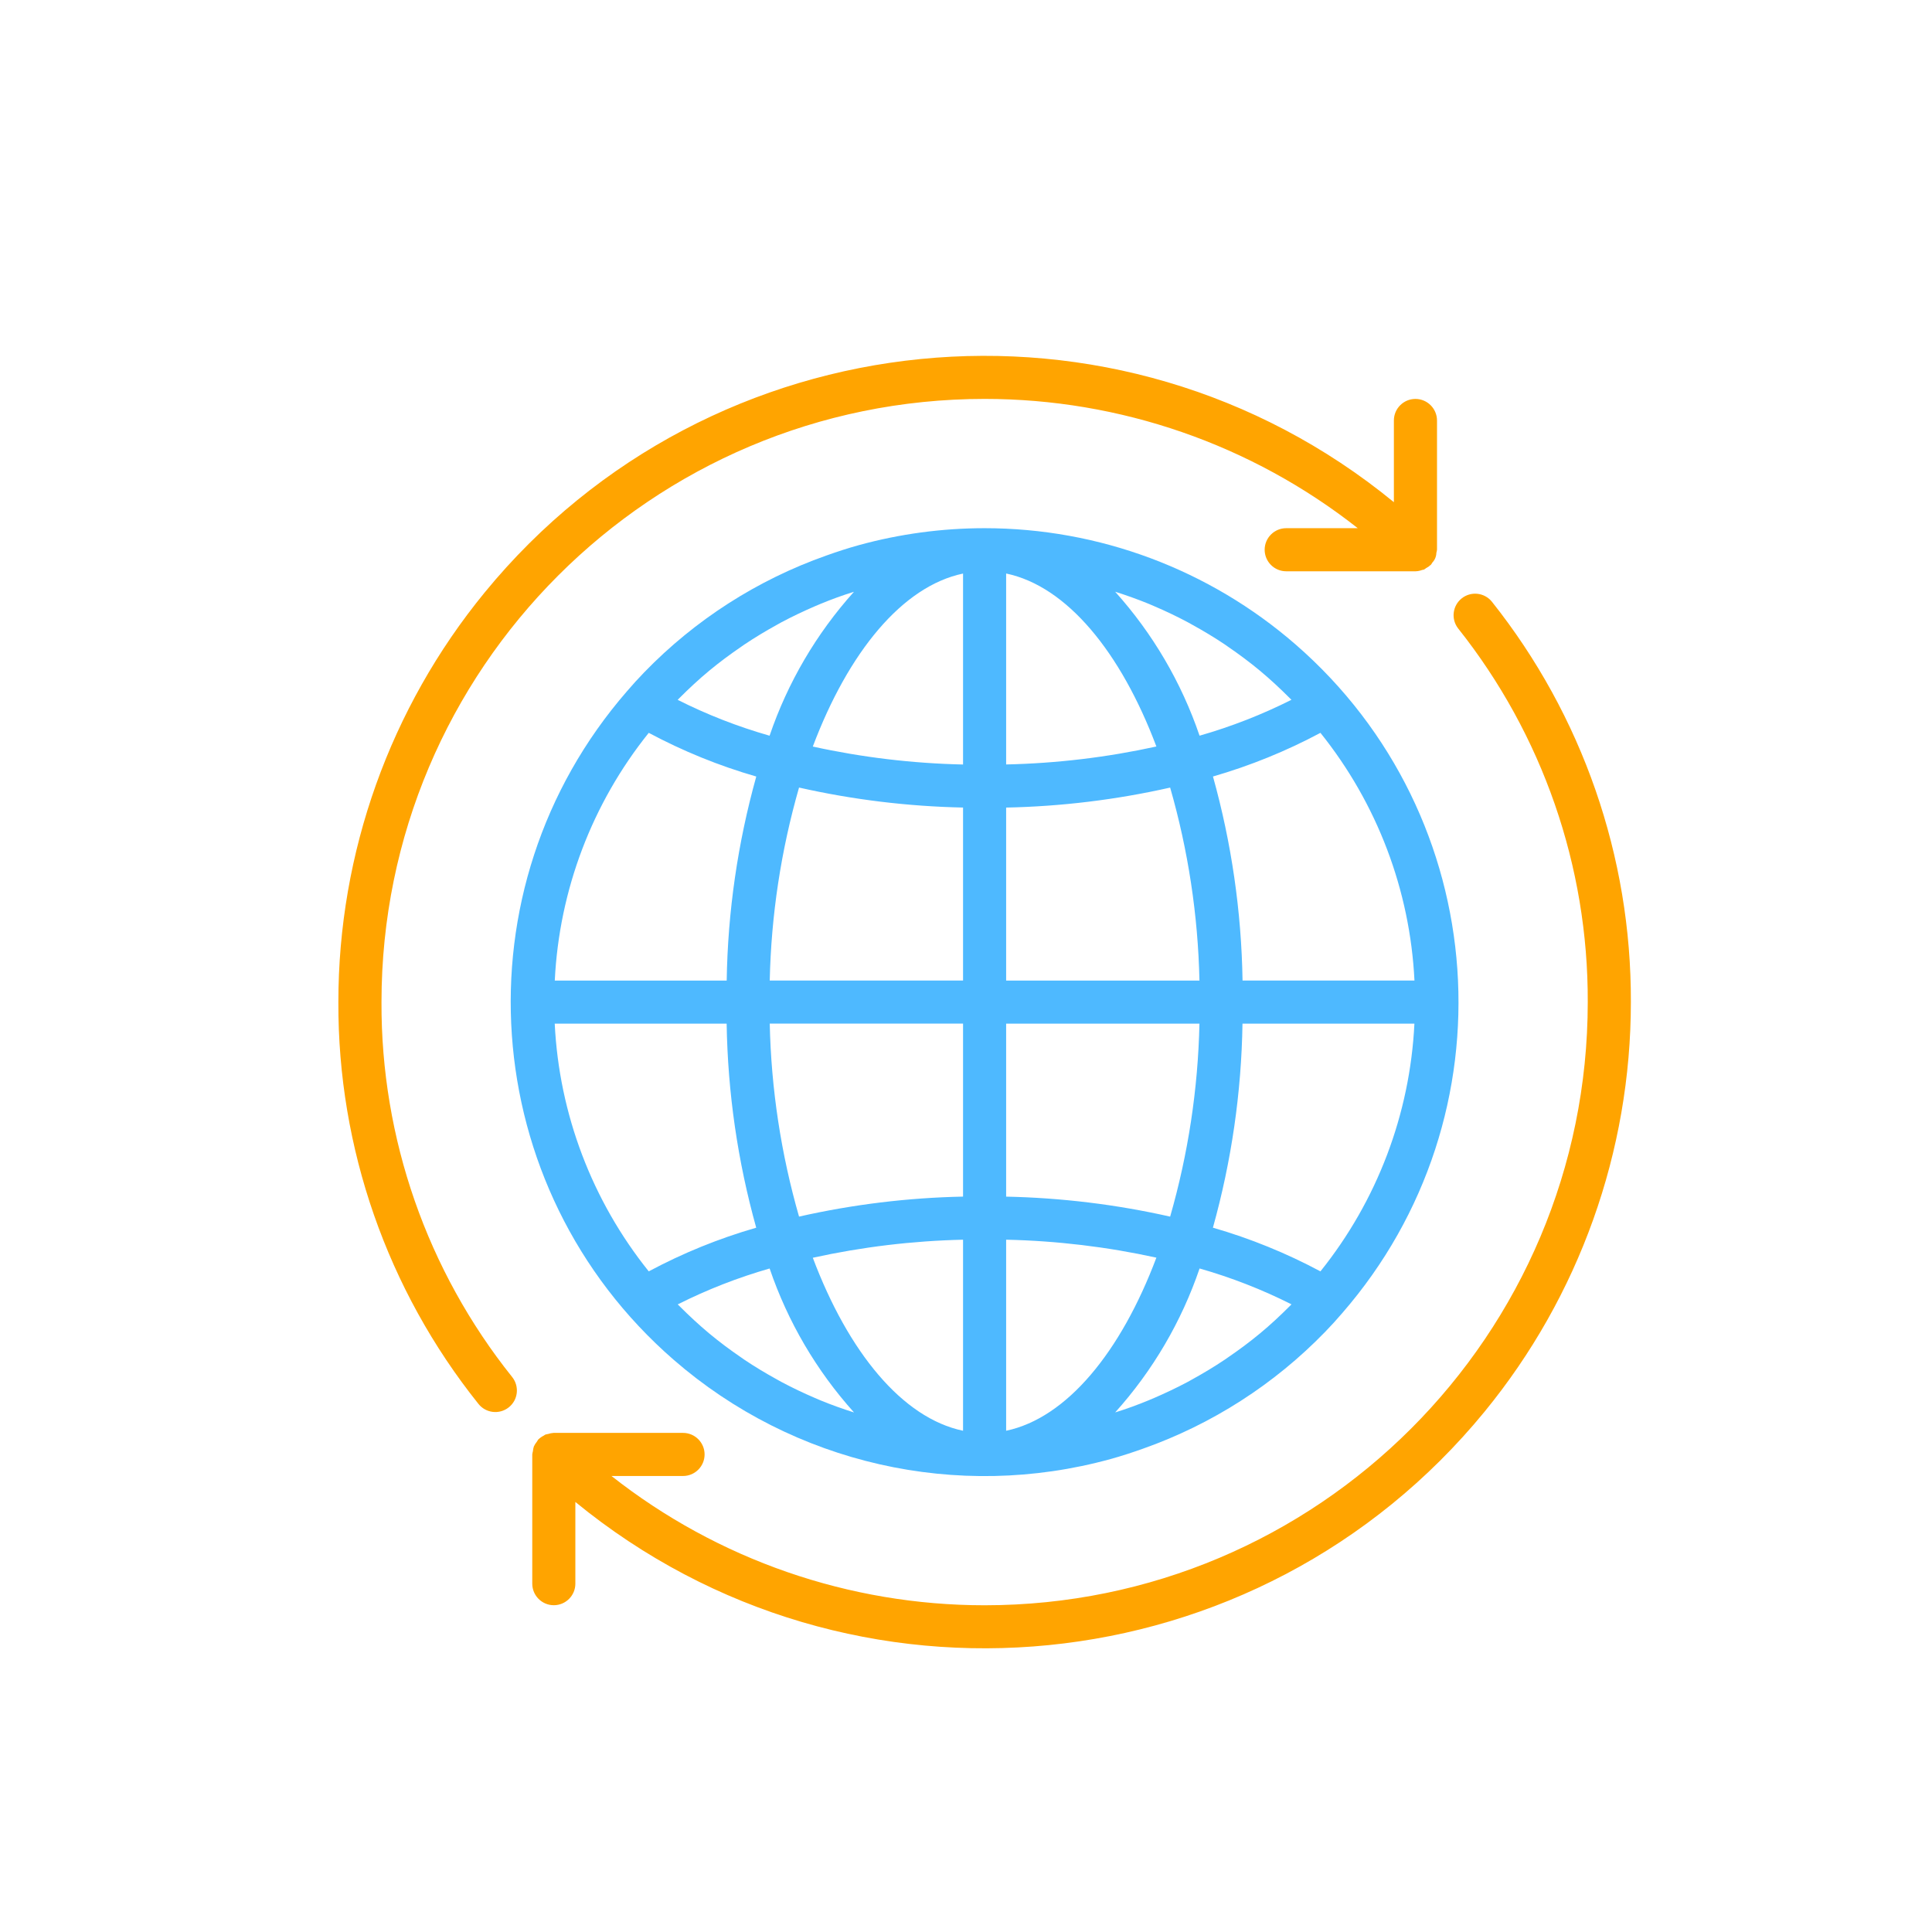<?xml version="1.0" encoding="utf-8"?>
<!-- Generator: Adobe Illustrator 17.0.0, SVG Export Plug-In . SVG Version: 6.00 Build 0)  -->
<!DOCTYPE svg PUBLIC "-//W3C//DTD SVG 1.1//EN" "http://www.w3.org/Graphics/SVG/1.1/DTD/svg11.dtd">
<svg version="1.1" xmlns="http://www.w3.org/2000/svg" xmlns:xlink="http://www.w3.org/1999/xlink" x="0px" y="0px" width="72px"
	 height="72px" viewBox="0 0 72 72" enable-background="new 0 0 72 72" xml:space="preserve">
<g id="Layer_1" display="none">
	<g id="Layer_2_1_">
		<path display="inline" fill="#4EB9FF" d="M60.603,25.707v26.658c0,1.926-1.459,3.487-3.26,3.487h-6.162v0.055H22.763v-0.055
			h-6.162c-1.8,0-3.26-1.561-3.26-3.487V25.707H60.603z"/>
		<path display="inline" fill="#FFA400" d="M60.603,18.864v6.843H13.342v-6.843c0-1.926,1.459-3.487,3.26-3.487h40.742
			C59.144,15.377,60.603,16.938,60.603,18.864L60.603,18.864z"/>
		<path display="inline" fill="#FFFFFF" d="M32.355,18.283c1.2,0,2.172,1.041,2.172,2.325s-0.972,2.326-2.172,2.326
			s-2.173-1.041-2.173-2.326C30.182,19.323,31.155,18.283,32.355,18.283L32.355,18.283z"/>
		<path display="inline" fill="#FFFFFF" d="M25.293,18.283c1.2,0,2.173,1.041,2.173,2.325s-0.973,2.326-2.173,2.326
			s-2.173-1.041-2.173-2.326C23.119,19.323,24.093,18.283,25.293,18.283z"/>
		<path display="inline" fill="#FFFFFF" d="M18.231,18.283c1.2,0,2.173,1.041,2.173,2.325s-0.973,2.326-2.173,2.326
			s-2.172-1.041-2.172-2.326C16.058,19.323,17.03,18.283,18.231,18.283z"/>
	</g>
	<g id="Layer_3">
		<g display="inline">
			<g>
				<g>
					<path fill="#4EB9FF" d="M28.066,49.471c1.572,5.624,4.141,10.268,6.959,11.428V49.471H28.066z"/>
				</g>
			</g>
			<g>
				<g>
					<path fill="#4EB9FF" d="M26.33,37.947c0.092,2.924,0.457,5.87,1.042,8.643h7.653v-8.643H26.33z"/>
				</g>
			</g>
			<g>
				<g>
					<path fill="#4EB9FF" d="M37.916,49.471v11.428c2.818-1.16,5.397-5.804,6.969-11.428H37.916z"/>
				</g>
			</g>
			<g>
				<g>
					<path fill="#4EB9FF" d="M23.451,37.947H11.963c0.18,3.066,0.915,5.98,2.125,8.643h10.333
						C23.862,43.826,23.536,40.899,23.451,37.947z"/>
				</g>
			</g>
			<g>
				<g>
					<path fill="#4EB9FF" d="M25.108,49.471h-9.467c3.244,5.17,8.354,9.27,14.39,10.894C27.966,57.775,26.269,53.789,25.108,49.471z
						"/>
				</g>
			</g>
			<g>
				<g>
					<path fill="#4EB9FF" d="M47.842,49.471c-1.161,4.318-2.858,8.304-4.923,10.894c6.035-1.624,11.146-5.724,14.39-10.894H47.842z"
						/>
				</g>
			</g>
			<g>
				<g>
					<path fill="#4EB9FF" d="M49.499,37.947c-0.085,2.952-0.411,5.879-0.97,8.643h10.333c1.21-2.663,1.945-5.577,2.125-8.643H49.499
						z"/>
				</g>
			</g>
			<g>
				<g>
					<path fill="#4EB9FF" d="M37.916,37.947v8.643h7.662c0.585-2.774,0.95-5.719,1.042-8.643H37.916z"/>
				</g>
			</g>
			<g>
				<g>
					<path fill="#FFA400" d="M36.475,11.729c-3.178,0-5.858,2.872-5.858,6.05s2.68,5.762,5.858,5.762s5.858-2.584,5.858-5.762
						S39.653,11.729,36.475,11.729z"/>
				</g>
			</g>
			<g>
				<g>
					<path fill="#FFA400" d="M53.857,17.779c-2.383,0-4.322,1.939-4.322,4.322s1.939,4.322,4.322,4.322s4.322-1.939,4.322-4.322
						S56.24,17.779,53.857,17.779z"/>
				</g>
			</g>
			<g>
				<g>
					<path fill="#FFA400" d="M19.093,17.779c-2.383,0-4.322,1.939-4.322,4.322s1.939,4.322,4.322,4.322s4.322-1.939,4.322-4.322
						S21.476,17.779,19.093,17.779z"/>
				</g>
			</g>
			<g>
				<g>
					<path fill="#4EB9FF" d="M58.094,27.896c-1.192,0.874-2.648,1.407-4.236,1.407c-1.591,0-3.05-0.535-4.243-1.413
						c-0.693,0.517-1.325,1.109-1.796,1.837c0.173,0.794,0.277,1.612,0.277,2.457v2.881h11.947c0.562,0,1.018-0.456,1.018-1.018
						C61.06,31.607,59.914,29.319,58.094,27.896z"/>
				</g>
			</g>
			<g>
				<g>
					<path fill="#4EB9FF" d="M41.318,24.989c-1.364,0.901-3.089,1.433-4.843,1.433c-1.752,0-3.474-0.531-4.838-1.43
						c-2.393,1.638-3.902,4.496-3.902,7.538v1.095c0,0.807,0.634,1.441,1.441,1.441h14.597c0.807,0,1.441-0.634,1.441-1.441v-1.441
						C45.214,29.095,43.657,26.53,41.318,24.989z"/>
				</g>
			</g>
			<g>
				<g>
					<path fill="#4EB9FF" d="M23.336,27.891c-1.193,0.877-2.652,1.413-4.243,1.413c-1.588,0-3.044-0.533-4.236-1.407
						c-1.82,1.423-2.966,3.711-2.966,6.151v1.018h12.965v-2.881c0-0.845,0.104-1.664,0.277-2.457
						C24.661,29,24.029,28.408,23.336,27.891z"/>
				</g>
			</g>
		</g>
	</g>
	<g id="Layer_4">
		
			<ellipse display="inline" opacity="0.3" fill="#FFFFFF" enable-background="new    " cx="36.475" cy="15.186" rx="4.192" ry="3.036"/>
		
			<ellipse display="inline" opacity="0.3" fill="#FFFFFF" enable-background="new    " cx="19.093" cy="20.241" rx="3.087" ry="2.235"/>
		
			<ellipse display="inline" opacity="0.3" fill="#FFFFFF" enable-background="new    " cx="53.857" cy="20.457" rx="3.087" ry="2.235"/>
	</g>
	<g id="Layer_5" display="inline">
		<g>
			<path fill="#4EB9FF" d="M58.722,36.978c0-11.864-9.618-21.482-21.482-21.482c-11.865,0-21.483,9.618-21.483,21.482
				c0,11.865,9.618,21.483,21.483,21.483C49.099,58.447,58.709,48.837,58.722,36.978z M53.166,47.933
				c-1.413-0.836-2.905-1.529-4.456-2.069c0.565-2.661,0.871-5.371,0.917-8.091h7.006c0.175-0.004,0.343-0.067,0.477-0.178
				c-0.116,3.875-1.368,7.63-3.601,10.799C53.458,48.203,53.335,48.038,53.166,47.933z M43.008,56.014
				c-1.615,0.489-3.286,0.77-4.972,0.836V45.551c2.989,0.053,5.957,0.511,8.824,1.361c-0.784,3.196-2.075,6.245-3.824,9.032
				C43.025,55.967,43.016,55.99,43.008,56.014z M31.444,55.942c-1.749-2.787-3.04-5.836-3.824-9.032
				c2.866-0.85,5.835-1.308,8.824-1.362v11.298c-1.686-0.066-3.357-0.346-4.972-0.835C31.464,55.987,31.455,55.964,31.444,55.942z
				 M20.966,48.395c-2.199-3.119-3.449-6.808-3.597-10.621h7.484c0.046,2.72,0.354,5.429,0.92,8.09
				c-1.55,0.54-3.043,1.233-4.456,2.069C21.145,48.036,21.02,48.202,20.966,48.395z M21.313,26.023
				c1.413,0.836,2.905,1.529,4.456,2.069c-0.565,2.662-0.872,5.371-0.917,8.091h-7.484c0.149-3.813,1.398-7.502,3.597-10.621
				C21.019,25.754,21.143,25.918,21.313,26.023z M31.472,17.942c1.615-0.489,3.286-0.77,4.972-0.835v11.298
				c-2.989-0.053-5.957-0.511-8.824-1.361c0.784-3.195,2.075-6.243,3.824-9.029C31.455,17.991,31.464,17.967,31.472,17.942z
				 M43.035,18.014c1.749,2.787,3.04,5.837,3.824,9.032c-2.866,0.85-5.835,1.308-8.824,1.361v-11.3
				c1.686,0.066,3.357,0.346,4.972,0.835C43.016,17.967,43.025,17.991,43.035,18.014z M53.514,25.561
				c2.233,3.169,3.485,6.924,3.601,10.799c-0.134-0.111-0.303-0.174-0.477-0.178h-7.01c-0.046-2.72-0.354-5.429-0.92-8.089
				c1.55-0.54,3.043-1.233,4.456-2.069C53.335,25.92,53.46,25.755,53.514,25.561z M48.061,36.182H38.036v-6.206
				c3.105-0.053,6.189-0.52,9.171-1.387C47.729,31.088,48.015,33.63,48.061,36.182z M36.444,29.976v6.206H26.419
				c0.045-2.552,0.331-5.095,0.854-7.594C30.255,29.456,33.339,29.923,36.444,29.976z M26.419,37.774h10.025v6.206
				c-3.105,0.054-6.189,0.52-9.171,1.387C26.751,42.868,26.465,40.326,26.419,37.774z M38.036,43.98v-6.206h10.025
				c-0.045,2.553-0.331,5.096-0.854,7.595C44.225,44.5,41.141,44.034,38.036,43.98z M52.761,24.558
				c-0.146-0.007-0.291,0.028-0.418,0.101c-1.266,0.75-2.601,1.378-3.985,1.877c-0.68-2.688-1.694-5.281-3.016-7.718
				c2.893,1.298,5.437,3.266,7.419,5.742V24.558z M29.138,18.819c-1.323,2.437-2.336,5.03-3.016,7.718
				c-1.385-0.499-2.719-1.127-3.985-1.877c-0.127-0.073-0.272-0.108-0.418-0.101C23.701,22.084,26.244,20.116,29.138,18.819z
				 M21.718,49.396c0.146,0.007,0.291-0.028,0.418-0.101c1.266-0.75,2.601-1.378,3.985-1.877c0.68,2.688,1.694,5.281,3.016,7.718
				C26.244,53.838,23.701,51.871,21.718,49.396z M45.342,55.137c1.323-2.437,2.336-5.03,3.016-7.718
				c1.385,0.499,2.719,1.127,3.985,1.877c0.123,0.074,0.264,0.114,0.407,0.114C50.77,51.879,48.23,53.842,45.342,55.137z"/>
			<path fill="#FFA400" d="M24.686,58.142c-4.03,1.492-7.081,1.486-8.587-0.022c-1.671-1.671-1.512-5.144,0.453-9.782
				c0.168-0.406-0.024-0.871-0.43-1.039c-0.402-0.167-0.863,0.02-1.035,0.42c-2.263,5.351-2.302,9.337-0.112,11.526
				c1.214,1.12,2.831,1.698,4.48,1.602c1.984-0.066,3.942-0.479,5.785-1.218c0.412-0.154,0.621-0.613,0.467-1.025
				s-0.612-0.621-1.024-0.467L24.686,58.142z"/>
			<path fill="#FFA400" d="M49.241,14.323c-0.412,0.154-0.621,0.612-0.467,1.025c0.154,0.412,0.612,0.621,1.024,0.467
				c4.03-1.492,7.081-1.485,8.588,0.022c1.671,1.671,1.511,5.144-0.453,9.782c-0.168,0.406,0.024,0.871,0.43,1.04
				c0.402,0.167,0.863-0.02,1.035-0.42c2.263-5.352,2.302-9.337,0.112-11.527C57.507,12.711,53.956,12.577,49.241,14.323z"/>
			<path fill="#FFA400" d="M25.88,16.291c0.405,0.171,0.872-0.019,1.043-0.425c0.171-0.405-0.019-0.872-0.425-1.043
				c-5.35-2.263-9.335-2.301-11.525-0.112c-2.001,2-2.135,5.549-0.388,10.265c0.116,0.312,0.413,0.519,0.746,0.519
				c0.094,0,0.188-0.016,0.276-0.049c0.412-0.153,0.622-0.61,0.469-1.023c-1.494-4.031-1.486-7.081,0.022-8.587
				C17.769,14.167,21.242,14.328,25.88,16.291z"/>
			<path fill="#FFA400" d="M58.351,47.295c-0.405,0.171-0.595,0.637-0.424,1.042c1.962,4.638,2.123,8.116,0.453,9.782
				c-1.67,1.666-5.142,1.512-9.782-0.453c-0.406-0.168-0.871,0.024-1.04,0.43c-0.167,0.402,0.02,0.863,0.42,1.035
				c2.214,1.03,4.608,1.617,7.047,1.726c1.651,0.093,3.268-0.489,4.48-1.614c2.19-2.19,2.148-6.175-0.112-11.527
				C59.221,47.314,58.755,47.125,58.351,47.295z"/>
		</g>
	</g>
</g>
<g id="Layer_2_2_">
	<g id="Layer_2">
		<g>
			<g>
				<path fill="#4EB9FF" d="M48.283,24.018c-3.214-2.795-7.33-4.334-11.589-4.334c-1.582,0-3.158,0.212-4.684,0.631
					c-0.411,0.113-0.816,0.246-1.217,0.389c-2.566,0.906-4.887,2.394-6.781,4.348c-0.222,0.228-0.436,0.463-0.642,0.704
					c-6.402,7.359-5.627,18.515,1.733,24.917c4.464,3.884,10.577,5.274,16.282,3.702c0.411-0.113,0.816-0.246,1.217-0.389
					c2.565-0.907,4.884-2.394,6.778-4.347c0.222-0.228,0.436-0.463,0.642-0.704C56.419,41.574,55.642,30.419,48.283,24.018z
					 M25.319,26.016L25.319,26.016c0.357-0.357,0.723-0.699,1.11-1.019c0.387-0.322,0.79-0.619,1.204-0.902
					c0.035-0.024,0.068-0.048,0.103-0.072c0.395-0.265,0.803-0.51,1.218-0.739c0.057-0.031,0.112-0.064,0.169-0.094
					c0.408-0.217,0.826-0.415,1.25-0.598c0.069-0.029,0.137-0.059,0.206-0.087c0.408-0.169,0.826-0.322,1.246-0.451
					c-1.4,1.557-2.47,3.382-3.145,5.364c-1.181-0.337-2.328-0.784-3.425-1.337C25.276,26.058,25.299,26.038,25.319,26.016z
					 M24.177,27.311c1.275,0.681,2.618,1.228,4.007,1.628c-0.691,2.477-1.062,5.032-1.102,7.604h-6.407
					C20.839,33.173,22.065,29.941,24.177,27.311z M24.177,47.38c-2.112-2.631-3.339-5.862-3.504-9.231h6.407
					c0.041,2.572,0.411,5.127,1.102,7.604C26.794,46.152,25.452,46.698,24.177,47.38z M30.579,52.188l-0.208-0.089
					c-0.424-0.181-0.84-0.38-1.248-0.597c-0.057-0.031-0.114-0.064-0.171-0.095c-0.415-0.229-0.823-0.473-1.217-0.738l-0.105-0.074
					c-0.411-0.281-0.812-0.579-1.198-0.9c-0.386-0.322-0.753-0.663-1.109-1.02l-0.066-0.064c1.098-0.552,2.244-1,3.425-1.338
					c0.675,1.982,1.745,3.808,3.145,5.365C31.404,52.505,30.988,52.356,30.579,52.188z M35.89,53.32
					c-2.263-0.473-4.275-2.93-5.599-6.447c1.84-0.405,3.716-0.63,5.599-0.673V53.32z M35.89,44.594
					c-2.057,0.042-4.106,0.292-6.112,0.745c-0.672-2.34-1.039-4.757-1.092-7.192h7.204V44.594L35.89,44.594z M35.89,36.542h-7.204
					c0.053-2.434,0.42-4.851,1.092-7.192c2.007,0.453,4.055,0.702,6.112,0.745V36.542z M35.89,28.491
					c-1.883-0.041-3.759-0.265-5.599-0.669c1.325-3.518,3.337-5.974,5.599-6.447V28.491z M49.209,27.311
					c2.112,2.631,3.339,5.862,3.504,9.231h-6.407c-0.041-2.572-0.411-5.127-1.102-7.604C46.591,28.537,47.934,27.992,49.209,27.311z
					 M42.807,22.502l0.208,0.089c0.424,0.181,0.84,0.38,1.248,0.597c0.057,0.031,0.114,0.064,0.171,0.095
					c0.415,0.229,0.823,0.473,1.217,0.738l0.105,0.074c0.411,0.281,0.812,0.579,1.198,0.9c0.386,0.322,0.753,0.663,1.109,1.02
					l0.066,0.064c-1.097,0.552-2.244,1-3.425,1.338c-0.675-1.982-1.745-3.808-3.145-5.365
					C41.982,22.186,42.398,22.335,42.807,22.502z M37.496,21.373c2.263,0.473,4.275,2.93,5.599,6.447
					c-1.84,0.404-3.716,0.628-5.599,0.669V21.373z M37.496,30.096c2.057-0.042,4.106-0.292,6.112-0.745
					c0.672,2.34,1.039,4.757,1.092,7.192h-7.204L37.496,30.096L37.496,30.096z M37.496,38.148H44.7
					c-0.053,2.434-0.42,4.851-1.092,7.192c-2.007-0.453-4.055-0.702-6.112-0.745C37.496,44.594,37.496,38.148,37.496,38.148z
					 M37.496,53.32v-7.12c1.883,0.041,3.759,0.265,5.599,0.669C41.77,50.386,39.759,52.843,37.496,53.32z M48.066,48.674
					L48.066,48.674c-0.357,0.357-0.723,0.699-1.11,1.019c-0.387,0.322-0.79,0.619-1.204,0.902c-0.035,0.024-0.068,0.048-0.103,0.072
					c-0.395,0.265-0.803,0.51-1.218,0.739c-0.057,0.031-0.112,0.064-0.169,0.094c-0.408,0.217-0.826,0.415-1.25,0.598
					c-0.069,0.029-0.137,0.059-0.206,0.087c-0.408,0.169-0.826,0.322-1.246,0.451c1.4-1.557,2.47-3.382,3.145-5.364
					c1.181,0.337,2.328,0.784,3.425,1.337C48.111,48.632,48.088,48.652,48.066,48.674z M49.209,47.38
					c-1.275-0.681-2.618-1.228-4.007-1.628c0.691-2.477,1.062-5.032,1.102-7.604h6.407C52.547,41.518,51.321,44.749,49.209,47.38z"
					/>
			</g>
		</g>
		<g>
			<g>
				<path fill="#FFA400" d="M55.597,22.422c-0.279-0.344-0.784-0.397-1.129-0.118c-0.338,0.274-0.396,0.768-0.13,1.113
					c3.147,3.958,4.852,8.871,4.833,13.928c0,12.414-10.062,22.478-22.477,22.479c-5.045,0-9.943-1.697-13.906-4.818h2.667
					c0.443,0,0.803-0.36,0.803-0.803c0-0.443-0.36-0.803-0.803-0.803h-4.817h-0.009c-0.069,0.005-0.138,0.019-0.204,0.041
					c-0.035,0.005-0.069,0.012-0.103,0.023c-0.02,0.008-0.035,0.027-0.055,0.036c-0.074,0.037-0.143,0.085-0.203,0.143l-0.007,0.005
					c-0.019,0.026-0.035,0.053-0.049,0.08c-0.045,0.054-0.083,0.113-0.112,0.177c-0.019,0.059-0.031,0.119-0.036,0.179
					c-0.01,0.038-0.019,0.077-0.024,0.118v4.817c0,0.443,0.36,0.803,0.803,0.803c0.443,0,0.803-0.36,0.803-0.803v-3.045
					c10.286,8.428,25.456,6.921,33.883-3.364c3.527-4.305,5.454-9.699,5.453-15.266C60.796,31.926,58.97,26.662,55.597,22.422z"/>
			</g>
		</g>
		<g>
			<g>
				<path fill="#FFA400" d="M52.749,14.867c-0.443,0-0.803,0.36-0.803,0.803v3.045c-10.286-8.428-25.456-6.921-33.883,3.364
					c-3.527,4.305-5.454,9.699-5.453,15.266c-0.021,5.439,1.82,10.723,5.218,14.971c0.274,0.348,0.778,0.409,1.128,0.135
					s0.409-0.778,0.135-1.128c-0.002-0.002-0.003-0.004-0.005-0.006c-3.171-3.965-4.889-8.895-4.869-13.972
					c0-12.414,10.062-22.478,22.477-22.479c5.045,0,9.943,1.697,13.906,4.818h-2.667c-0.443,0-0.803,0.36-0.803,0.803
					c0,0.443,0.36,0.803,0.803,0.803h4.817h0.008c0.082-0.003,0.164-0.02,0.241-0.049c0.023-0.004,0.044-0.008,0.067-0.014
					c0.027-0.015,0.052-0.033,0.076-0.052c0.067-0.034,0.128-0.077,0.182-0.129l0.007-0.005c0.019-0.026,0.035-0.053,0.051-0.08
					c0.092-0.097,0.144-0.224,0.147-0.358c0.01-0.038,0.019-0.077,0.024-0.118v-4.817C53.551,15.227,53.192,14.867,52.749,14.867z"
					/>
			</g>
		</g>
	</g>
</g>
<g id="Layer_3_1_" display="none">
	<g id="Layer_3_2_" display="inline">
		<g>
			<g>
				<g>
					<path fill="#4EB9FF" d="M28.029,50.533c1.619,5.794,4.266,10.578,7.169,11.773V50.533H28.029z"/>
				</g>
			</g>
			<g>
				<g>
					<path fill="#4EB9FF" d="M26.241,38.661c0.095,3.012,0.471,6.047,1.073,8.904h7.884v-8.904H26.241z"/>
				</g>
			</g>
			<g>
				<g>
					<path fill="#4EB9FF" d="M38.177,50.533v11.773c2.903-1.195,5.56-5.979,7.179-11.773H38.177z"/>
				</g>
			</g>
			<g>
				<g>
					<path fill="#4EB9FF" d="M23.275,38.661H11.44c0.185,3.159,0.943,6.161,2.189,8.904h10.645
						C23.698,44.717,23.363,41.702,23.275,38.661z"/>
				</g>
			</g>
			<g>
				<g>
					<path fill="#4EB9FF" d="M24.982,50.533h-9.753c3.342,5.326,8.606,9.55,14.824,11.223
						C27.926,59.087,26.178,54.981,24.982,50.533z"/>
				</g>
			</g>
			<g>
				<g>
					<path fill="#4EB9FF" d="M48.402,50.533c-1.196,4.448-2.944,8.555-5.072,11.223c6.217-1.673,11.482-5.897,14.824-11.223H48.402z
						"/>
				</g>
			</g>
			<g>
				<g>
					<path fill="#4EB9FF" d="M50.109,38.661c-0.088,3.041-0.423,6.056-0.999,8.904h10.645c1.247-2.743,2.004-5.745,2.189-8.904
						H50.109z"/>
				</g>
			</g>
			<g>
				<g>
					<path fill="#4EB9FF" d="M38.177,38.661v8.904h7.893c0.603-2.858,0.979-5.892,1.073-8.904H38.177z"/>
				</g>
			</g>
			<g>
				<g>
					<path fill="#FFA400" d="M36.692,11.651c-3.274,0-6.035,2.959-6.035,6.233s2.761,5.936,6.035,5.936s6.035-2.662,6.035-5.936
						S39.966,11.651,36.692,11.651z"/>
				</g>
			</g>
			<g>
				<g>
					<path fill="#FFA400" d="M54.599,17.884c-2.455,0-4.452,1.998-4.452,4.452s1.998,4.452,4.452,4.452
						c2.455,0,4.452-1.998,4.452-4.452S57.054,17.884,54.599,17.884z"/>
				</g>
			</g>
			<g>
				<g>
					<path fill="#FFA400" d="M18.785,17.884c-2.455,0-4.452,1.998-4.452,4.452s1.998,4.452,4.452,4.452s4.452-1.998,4.452-4.452
						S21.24,17.884,18.785,17.884z"/>
				</g>
			</g>
			<g>
				<g>
					<path fill="#4EB9FF" d="M58.964,28.306c-1.228,0.9-2.728,1.449-4.364,1.449c-1.639,0-3.142-0.551-4.371-1.456
						c-0.714,0.533-1.365,1.142-1.85,1.892c0.178,0.818,0.285,1.661,0.285,2.531v2.968h12.308c0.579,0,1.049-0.47,1.049-1.049
						C62.019,32.129,60.839,29.772,58.964,28.306z"/>
				</g>
			</g>
			<g>
				<g>
					<path fill="#4EB9FF" d="M41.681,25.312c-1.405,0.928-3.182,1.476-4.989,1.476c-1.805,0-3.579-0.547-4.984-1.473
						c-2.465,1.687-4.02,4.632-4.02,7.766v1.128c0,0.831,0.653,1.485,1.485,1.485H44.21c0.831,0,1.485-0.653,1.485-1.485v-1.485
						C45.695,29.542,44.091,26.899,41.681,25.312z"/>
				</g>
			</g>
			<g>
				<g>
					<path fill="#4EB9FF" d="M23.157,28.301c-1.229,0.903-2.732,1.456-4.371,1.456c-1.636,0-3.136-0.549-4.364-1.449
						c-1.875,1.466-3.056,3.823-3.056,6.337v1.049h13.356v-2.968c0-0.871,0.107-1.714,0.285-2.531
						C24.522,29.444,23.87,28.834,23.157,28.301z"/>
				</g>
			</g>
		</g>
	</g>
	<g id="Layer_4_1_" display="inline">
		<ellipse opacity="0.3" fill="#FFFFFF" enable-background="new    " cx="36.692" cy="15.213" rx="4.319" ry="3.128"/>
		<ellipse opacity="0.3" fill="#FFFFFF" enable-background="new    " cx="18.785" cy="20.42" rx="3.18" ry="2.302"/>
		<ellipse opacity="0.3" fill="#FFFFFF" enable-background="new    " cx="54.599" cy="20.643" rx="3.18" ry="2.302"/>
	</g>
</g>
</svg>
